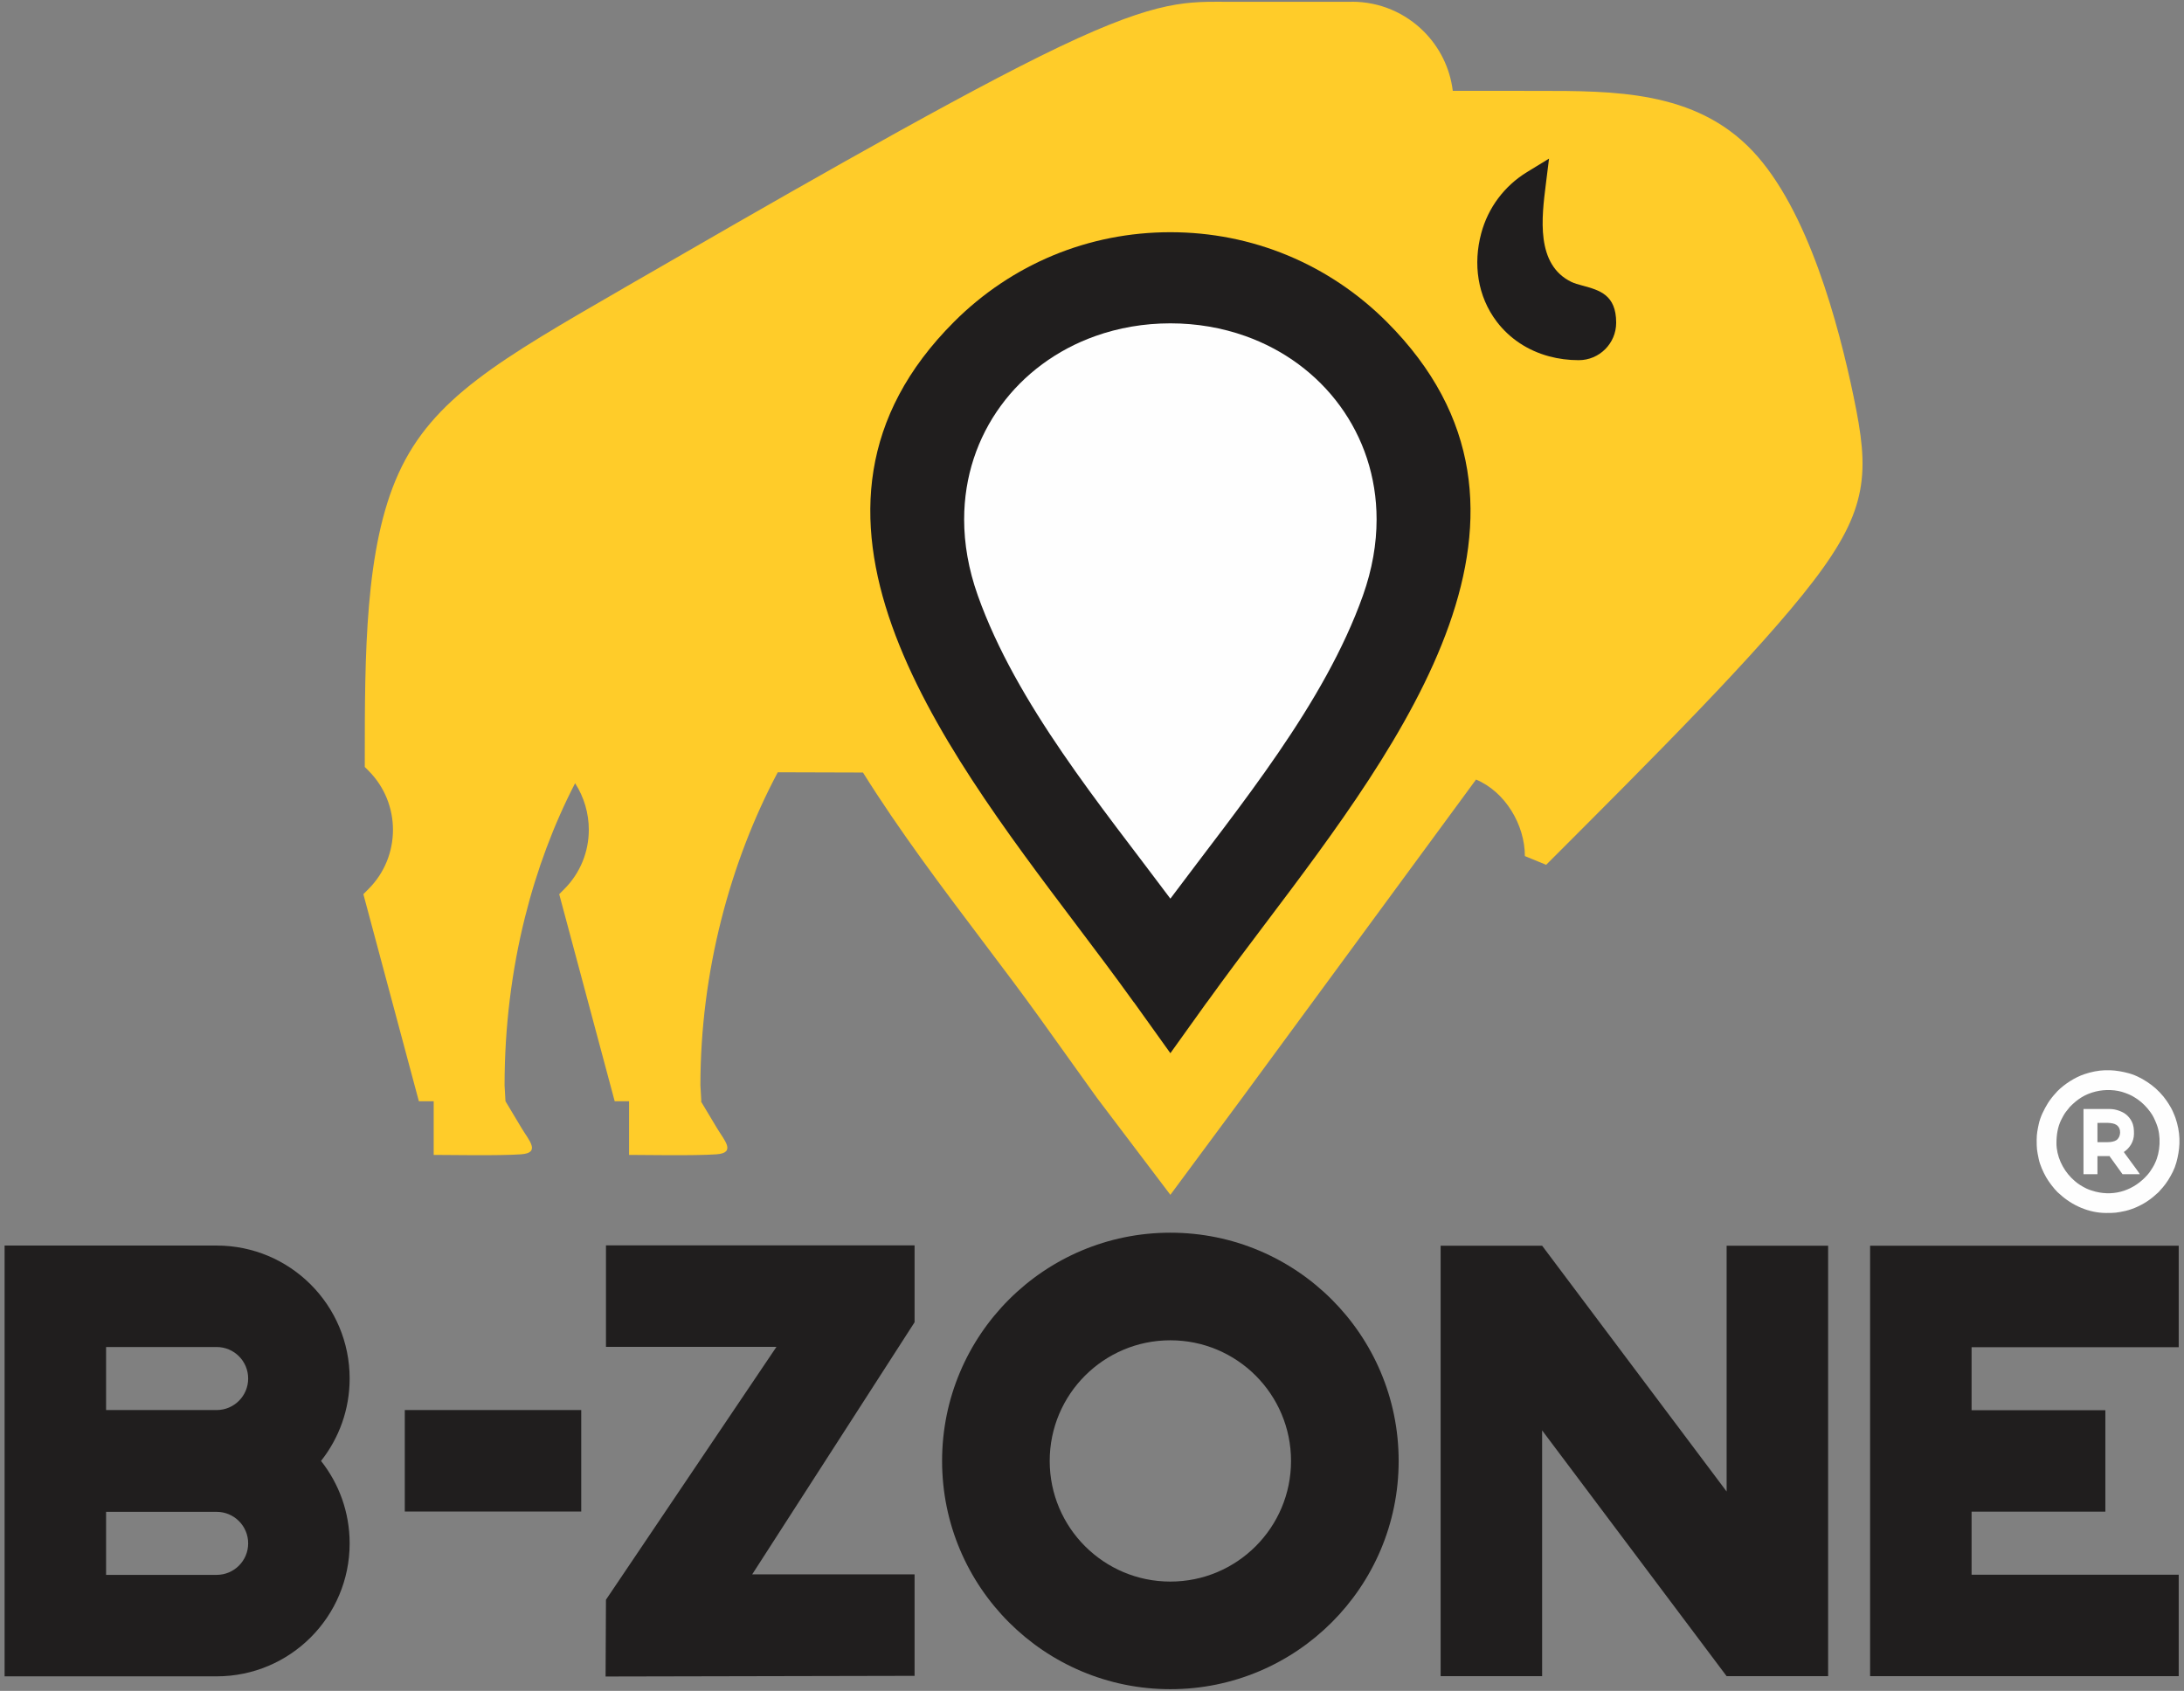 <?xml version="1.0" encoding="UTF-8"?> <svg xmlns="http://www.w3.org/2000/svg" xmlns:xlink="http://www.w3.org/1999/xlink" xmlns:xodm="http://www.corel.com/coreldraw/odm/2003" xml:space="preserve" width="19.5mm" height="15.1mm" version="1.1" style="shape-rendering:geometricPrecision; text-rendering:geometricPrecision; image-rendering:optimizeQuality; fill-rule:evenodd; clip-rule:evenodd" viewBox="0 0 1950 1510"><rect x="0" y="0" width="1950" height="1510" fill="#808080" stroke="none"/> <defs> <style type="text/css"> .fil3 {fill:#FEFEFE} .fil0 {fill:#FFCC29} .fil2 {fill:#201E1E} .fil1 {fill:#201E1E} </style> </defs> <g id="Слой_x0020_1">  <g id="_1583280900080"> <path class="fil0" d="M561.67 1031.34c0,-15.98 0,-31.96 0,-47.93l-12.84 0 -49.54 -184.92 4.52 -4.52c14.6,-14.61 21.91,-33.76 21.91,-53.01 0,-14.41 -4.08,-28.88 -12.24,-41.54 -19.03,36.86 -34.17,77.22 -44.83,119.98 -11.84,47.47 -18.14,97.93 -18.14,149.86 0.27,4.72 0.54,9.43 0.81,14.15 9.57,15.97 4.78,7.99 14.35,23.96 6.48,10.83 17.43,22.15 -0.44,23.44 -19.29,1.4 -66.6,0.53 -78.01,0.53 0,-15.98 0,-31.96 0,-47.93l-13.24 0 -49.55 -184.92 4.52 -4.52c14.61,-14.61 21.91,-33.76 21.91,-52.9 0,-19.15 -7.3,-38.3 -21.91,-52.9l-3.26 -3.26 0 -4.6c0,-95.69 0.01,-191.39 30.19,-257.66 30.46,-66.9 89.42,-100.94 201.33,-165.55l-0.01 -0.02 10.14 -5.85c110.7,-63.92 268.42,-155 361.76,-201.23 97.82,-48.46 126.44,-48.46 162.03,-48.46l0 0.05 116 0 0 -0.05c25.03,0 47.7,10.15 64.1,26.56 13.95,13.95 23.38,32.43 25.89,53.04l75.47 0.01c34.73,0 69.47,0 101.86,6.42 33.59,6.66 64.51,20.07 90.09,46.99 24.94,26.25 44.26,65.11 59.02,105.68 14.53,39.91 24.72,81.58 31.49,114.23 6.97,33.59 10.43,58.11 5.83,83.04 -4.61,24.97 -17.11,49.16 -41.97,81.64 -48.06,62.78 -143.24,157.96 -238.42,253.14l-19 -7.81c0,-27.89 -17.5,-57.43 -43.61,-68.33l-208.87 284.33 -64.04 86.5 -65.61 -86.66 -51.48 -71.91c-15.68,-21.82 -32.68,-44.33 -50.22,-67.56 -36.05,-47.76 -74.4,-98.57 -107.15,-150.97l-76.08 -0.23c-21.27,40.01 -38.53,84.57 -50.5,131.83 -11.94,47.2 -18.57,97.07 -18.57,147.78l0.82 14.15 -0.41 0c9.57,15.97 4.78,7.99 14.35,23.96 6.48,10.83 17.43,22.15 -0.44,23.44 -19.29,1.4 -66.6,0.53 -78.01,0.53z"></path> <path class="fil1" d="M1196.54 253.18c14.93,10 28.83,21.45 41.52,34.13 169.5,169.5 15.56,373.43 -109.54,539.15l-0.05 0.06c-16.97,22.47 -33.41,44.26 -50.44,67.95l-0.49 0.68 -0.09 0 -32.47 45.36 -32.47 -45.36 -0.1 0 -0.49 -0.68c-8.54,-11.88 -16.93,-23.29 -25.31,-34.53 -8.11,-10.88 -16.57,-22.09 -25.17,-33.48 -62.43,-82.7 -132.06,-174.94 -165.04,-267.71 -33.09,-93.11 -29.3,-186.64 55.5,-271.44 12.68,-12.68 26.59,-24.13 41.51,-34.13 14.76,-9.89 30.51,-18.35 47.05,-25.2 16.25,-6.73 33.32,-11.93 51.03,-15.43 17.27,-3.4 35.16,-5.19 53.49,-5.19 18.33,0 36.21,1.79 53.48,5.19 17.71,3.5 34.78,8.7 51.03,15.43 16.54,6.85 32.29,15.31 47.05,25.2z"></path> <path class="fil2" d="M1286.28 1496.84l90.61 0 0 -219.5 164.74 219.5 90.62 0c0,-128.13 0,-256.28 0,-384.41l-90.62 0 0 219.51 -164.74 -219.51 -90.61 0 0 384.41z"></path> <path class="fil2" d="M1669.73 1496.84l275.55 0 0 -90.61 -184.94 0 0 -56.29 119.44 0 0 -90.61 -119.44 0 0 -56.28 184.94 0 0 -90.62c-91.86,0 -183.7,0 -275.55,0 0,128.13 0,256.28 0,384.41z"></path> <path class="fil2" d="M286.63 1304.63c16,-20.23 25.56,-45.79 25.56,-73.59 0,-65.59 -53.17,-118.75 -118.76,-118.75l-98.71 0 0 -0.01 -90.61 0 0 0.01 0 90.61 0 56.29 0 0.29 0 90.32 0 0.29 0 56.29 0 90.32 0 0.29c63.11,0 126.22,0 189.32,0 65.59,0 118.76,-53.17 118.76,-118.76 0,-27.8 -9.56,-53.36 -25.56,-73.6zm-191.91 45.46l98.71 0c15.55,0 28.15,12.6 28.15,28.15 0,15.54 -12.6,28.14 -28.15,28.14l-98.71 0 0 -56.29zm0 -147.19l98.71 0c15.55,0 28.15,12.6 28.15,28.14 0,15.54 -12.6,28.15 -28.15,28.15l-98.71 0 0 -56.29z"></path> <path class="fil2" d="M361.42 1349.8l0 -90.62c52.51,0 105.03,0 157.54,0l0 90.62c-52.51,0 -105.03,0 -157.54,0z"></path> <path class="fil2" d="M1044.97 1100.81c112.57,0 203.83,91.25 203.83,203.83 0,112.57 -91.26,203.82 -203.83,203.82 -112.57,0 -203.82,-91.25 -203.82,-203.82 0,-112.58 91.25,-203.83 203.82,-203.83zm0 96.09c59.5,0 107.73,48.23 107.73,107.74 0,59.5 -48.23,107.73 -107.73,107.73 -59.5,0 -107.73,-48.23 -107.73,-107.73 0,-59.51 48.23,-107.74 107.73,-107.74z"></path> <polygon class="fil2" points="816.59,1112.14 541.04,1112.14 541.04,1202.75 693.27,1202.75 541.04,1428.58 540.7,1497.13 816.59,1496.55 816.59,1405.93 671.6,1405.93 816.59,1180.78 "></polygon> <path class="fil1" d="M1443.01 288.22c0,18.43 -14.99,33.42 -33.42,33.42 -9.27,0 -18.1,-1.19 -26.35,-3.4 -19.51,-5.23 -35.56,-16.2 -46.76,-30.88 -17.44,-22.88 -21.24,-51.84 -13.97,-78.96 6.14,-22.94 20.66,-42.35 40.92,-54.75l19.63 -12.01 -2.84 22.82c-3.66,29.4 -9.3,71.84 22.96,87.38 2.49,1.21 6.12,2.2 9.7,3.18 15.32,4.16 30.13,8.2 30.13,33.2z"></path> <g> <path class="fil3" d="M1836.13 1020.72c0,-7.22 1.1,-14.34 4.22,-20.67 1.09,-2.2 2.66,-5.13 4.13,-7.07l3.65 -4.57c6.88,-6.95 13.31,-11.24 22.95,-13.65 8.34,-2.08 18.5,-1.82 26.43,1.25 1.45,0.56 2.83,1.01 4.09,1.64 1.22,0.6 2.42,1.11 3.59,1.89 1.25,0.83 2.3,1.34 3.49,2.23 2.92,2.21 3.56,2.67 6.05,5.15 1.07,1.07 1.64,1.67 2.63,2.85 0.96,1.15 1.6,1.99 2.52,3.21 2.55,3.36 4.14,7.05 5.69,10.99 4.12,10.42 3.36,24.94 -1.56,34.92 -0.6,1.22 -1.12,2.42 -1.9,3.59 -1.81,2.73 -2.24,3.82 -4.63,6.56 -11.8,13.51 -28.8,19.55 -46.4,15.14 -2.6,-0.65 -6.02,-1.74 -8.32,-2.88 -3.67,-1.81 -7.06,-3.84 -10.15,-6.53l-2.98 -2.75c-8.13,-8.13 -13.5,-19.73 -13.5,-31.3zm43.29 -64.98l4.63 0c5.46,0.21 10.98,1.15 16.8,2.74 1.02,0.28 1.79,0.54 2.84,0.9 6.35,2.22 12.14,5.66 17.47,9.67 4.71,3.54 10.01,9.02 13.25,13.88l1.59 2.39c1.39,2.17 3.11,5.02 4.08,7.37 0.8,1.93 1.56,3.43 2.25,5.46 2.19,6.42 3.35,12.5 3.58,18.57l0 4.62c-0.21,5.46 -1.14,10.98 -2.74,16.8 -1.63,5.97 -4.23,10.66 -7.36,15.79 -1.43,2.35 -3.17,4.48 -4.87,6.58 -0.75,0.93 -1.12,1.25 -1.9,2.09 -0.69,0.74 -0.96,1.22 -1.74,2 -0.8,0.8 -1.36,1.12 -2.12,1.86 -3,2.9 -7.42,6.13 -11.15,8.27 -3.14,1.8 -7.05,3.71 -10.53,4.9 -1.86,0.63 -4.14,1.39 -5.95,1.77 -7.72,1.61 -9.03,1.8 -17.11,1.8 -15.12,0 -30.34,-6.63 -41.39,-16.87 -0.74,-0.68 -1.22,-0.96 -1.99,-1.73 -3.32,-3.32 -7.71,-9.03 -10.13,-13.27 -2.74,-4.79 -5.55,-11.05 -6.68,-16.48 -1.6,-7.73 -1.8,-9.03 -1.8,-17.12 0,-5.24 0.9,-9.44 1.85,-13.84 1.44,-6.71 4.72,-13.09 8.25,-18.88 0.58,-0.96 0.91,-1.33 1.5,-2.23 0.66,-1 1.02,-1.37 1.7,-2.28 0.64,-0.84 1.07,-1.32 1.67,-2.07l3.64 -4.08c6.26,-6.27 15.43,-12.18 23.8,-15.03 6.42,-2.18 12.5,-3.34 18.56,-3.58z"></path> <path class="fil3" d="M1881.68 1019.97l-8.96 0 0 -17.18c5.34,0 13.2,-0.75 16.93,1.74 4.82,3.21 4.01,10.99 -0.04,13.66 -1.89,1.24 -4.84,1.78 -7.93,1.78zm-21.41 28.63l12.45 0 0 -16.18 10.95 0c0.24,0.87 0.77,1.36 1.25,1.99 0.52,0.68 0.92,1.31 1.45,2.03l8.76 12.16 15.43 0c-0.18,-0.68 -6.12,-8.66 -7.04,-9.89l-5.37 -7.32c-0.38,-0.5 -0.55,-0.76 -0.94,-1.31 -0.5,-0.72 -0.63,-0.62 -0.84,-1.4 5.29,-3.54 8.96,-9.35 8.96,-16.18 0,-4.11 -0.15,-7.23 -1.98,-10.96 -1.07,-2.16 -2.68,-4.22 -4.43,-5.78 -3.2,-2.84 -9.27,-5.41 -15.25,-5.41l-23.4 0 0 58.25z"></path> </g> <path class="fil3" d="M873.02 531.72c-8.32,-23.39 -12.18,-46.2 -12.18,-67.88 0,-38.27 12,-73.06 32.72,-101.43 20.66,-28.29 49.91,-50.03 84.5,-62.32 20.68,-7.35 43.22,-11.34 66.92,-11.34 23.69,0 46.24,3.99 66.92,11.34 34.58,12.29 63.83,34.03 84.49,62.32 20.72,28.37 32.72,63.16 32.72,101.43 0,21.68 -3.86,44.49 -12.17,67.88 -34.46,96.95 -109.78,187.5 -171.96,270.78 -62.18,-83.28 -137.5,-173.83 -171.96,-270.78z"></path> </g> </g> </svg> 